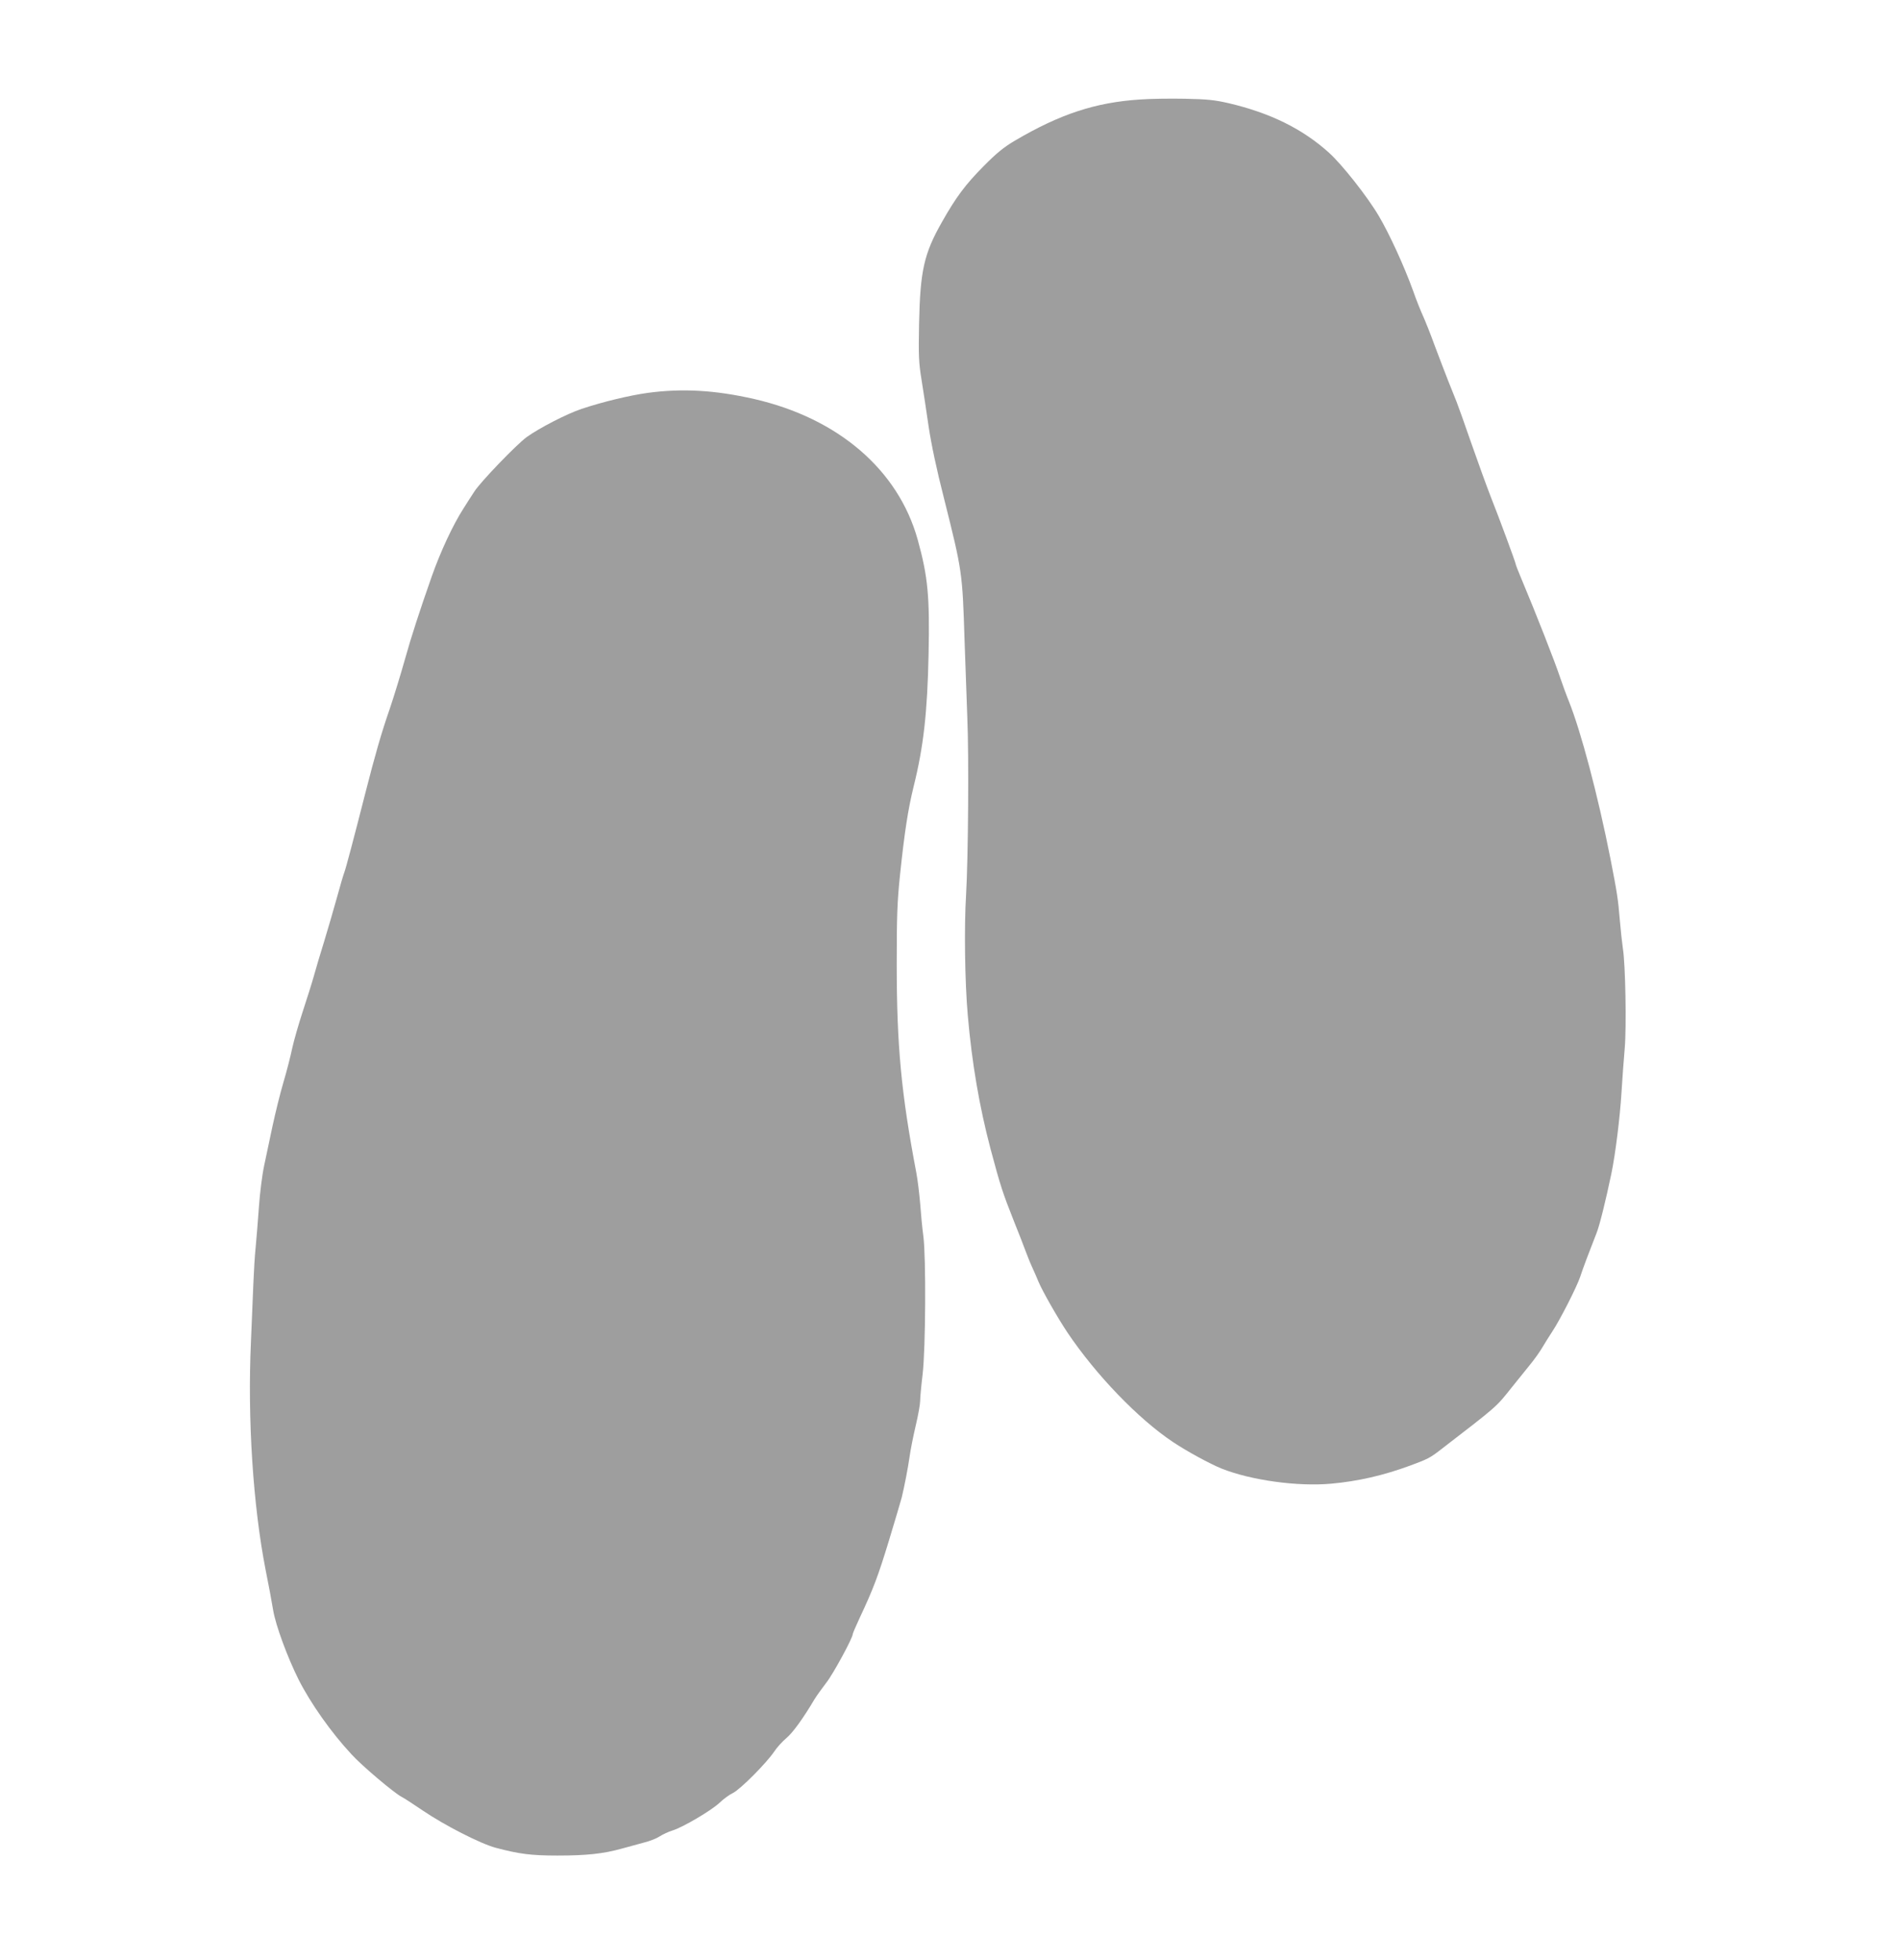 <?xml version="1.0" standalone="no"?>
<!DOCTYPE svg PUBLIC "-//W3C//DTD SVG 20010904//EN"
 "http://www.w3.org/TR/2001/REC-SVG-20010904/DTD/svg10.dtd">
<svg version="1.0" xmlns="http://www.w3.org/2000/svg"
 width="1241pt" height="1280pt" viewBox="0 0 1241 1280"
 preserveAspectRatio="xMidYMid meet">
<g transform="translate(0,1280) scale(0.1,-0.1)"
fill="#9e9e9e" stroke="none">
<path d="M7445 12150 c-289 -19 -519 -94 -815 -268 -73 -43 -120 -81 -205
-167 -119 -120 -181 -203 -273 -366 -117 -206 -142 -318 -149 -664 -4 -209 -2
-256 16 -365 11 -69 32 -205 46 -303 17 -115 52 -282 101 -473 119 -475 120
-481 134 -924 6 -179 14 -406 18 -505 11 -252 6 -921 -8 -1160 -13 -209 -8
-569 11 -785 27 -314 76 -598 149 -875 64 -240 79 -286 152 -470 33 -82 68
-172 78 -200 10 -27 29 -75 43 -105 14 -30 32 -72 40 -92 27 -64 127 -239 190
-333 186 -276 461 -562 687 -713 89 -60 244 -144 318 -174 193 -77 498 -119
717 -99 175 16 338 53 515 118 116 43 130 50 201 105 375 289 359 275 464 407
28 34 78 97 112 139 35 42 75 99 90 126 16 26 43 71 62 99 49 73 161 293 182
357 17 53 64 177 107 286 19 46 61 216 97 389 26 125 56 366 66 530 5 88 15
217 21 287 12 137 5 548 -12 653 -5 33 -14 116 -20 185 -11 136 -18 180 -61
400 -83 419 -192 830 -272 1030 -19 47 -44 117 -57 155 -33 100 -158 419 -256
652 -19 45 -34 84 -34 88 0 9 -106 297 -161 435 -27 69 -85 229 -129 355 -44
127 -87 248 -96 270 -9 22 -34 85 -56 140 -22 55 -61 159 -88 230 -26 72 -60
157 -75 190 -15 33 -45 107 -65 165 -58 161 -156 374 -224 489 -74 126 -240
336 -325 413 -173 156 -383 260 -656 324 -91 21 -140 26 -285 29 -96 2 -229 0
-295 -5z"/>
<path d="M4232 10234 c-118 -16 -297 -59 -434 -105 -96 -32 -278 -126 -358
-184 -67 -49 -303 -294 -342 -356 -20 -30 -51 -79 -70 -109 -70 -109 -150
-281 -208 -445 -79 -225 -135 -397 -175 -541 -26 -93 -71 -240 -100 -326 -54
-155 -96 -302 -160 -553 -75 -295 -126 -487 -136 -513 -6 -15 -28 -90 -49
-167 -21 -77 -59 -205 -83 -285 -25 -80 -55 -181 -67 -225 -12 -44 -45 -147
-72 -230 -27 -82 -58 -190 -69 -240 -10 -49 -36 -151 -58 -225 -22 -74 -53
-202 -71 -285 -17 -82 -42 -199 -55 -260 -13 -61 -28 -182 -34 -270 -6 -88
-16 -205 -21 -260 -6 -55 -12 -161 -15 -235 -3 -74 -10 -247 -16 -385 -23
-506 14 -1071 96 -1490 19 -93 41 -212 49 -262 17 -101 94 -309 166 -453 79
-156 212 -345 346 -489 67 -74 278 -252 326 -277 18 -9 81 -50 141 -91 138
-94 374 -215 474 -242 154 -41 233 -51 404 -51 192 0 300 12 419 45 47 13 114
31 150 41 36 9 81 27 100 40 20 13 57 30 83 38 66 20 253 130 307 181 25 24
64 53 88 64 49 25 216 193 268 269 18 28 55 68 80 89 41 34 109 127 184 254
14 23 49 71 77 108 44 55 173 293 173 318 0 5 20 51 44 103 91 194 120 271
193 510 41 135 78 261 83 280 18 75 40 189 51 265 6 44 24 135 40 203 16 67
29 140 29 161 0 22 7 99 16 173 20 167 23 766 5 903 -7 50 -16 146 -21 215 -6
69 -17 159 -25 200 -98 515 -128 829 -128 1360 0 317 3 408 22 590 29 276 52
425 89 575 64 258 89 479 97 860 8 379 -4 508 -71 750 -127 456 -519 793
-1069 919 -255 58 -468 70 -693 40z"/>
</g>
</svg>
